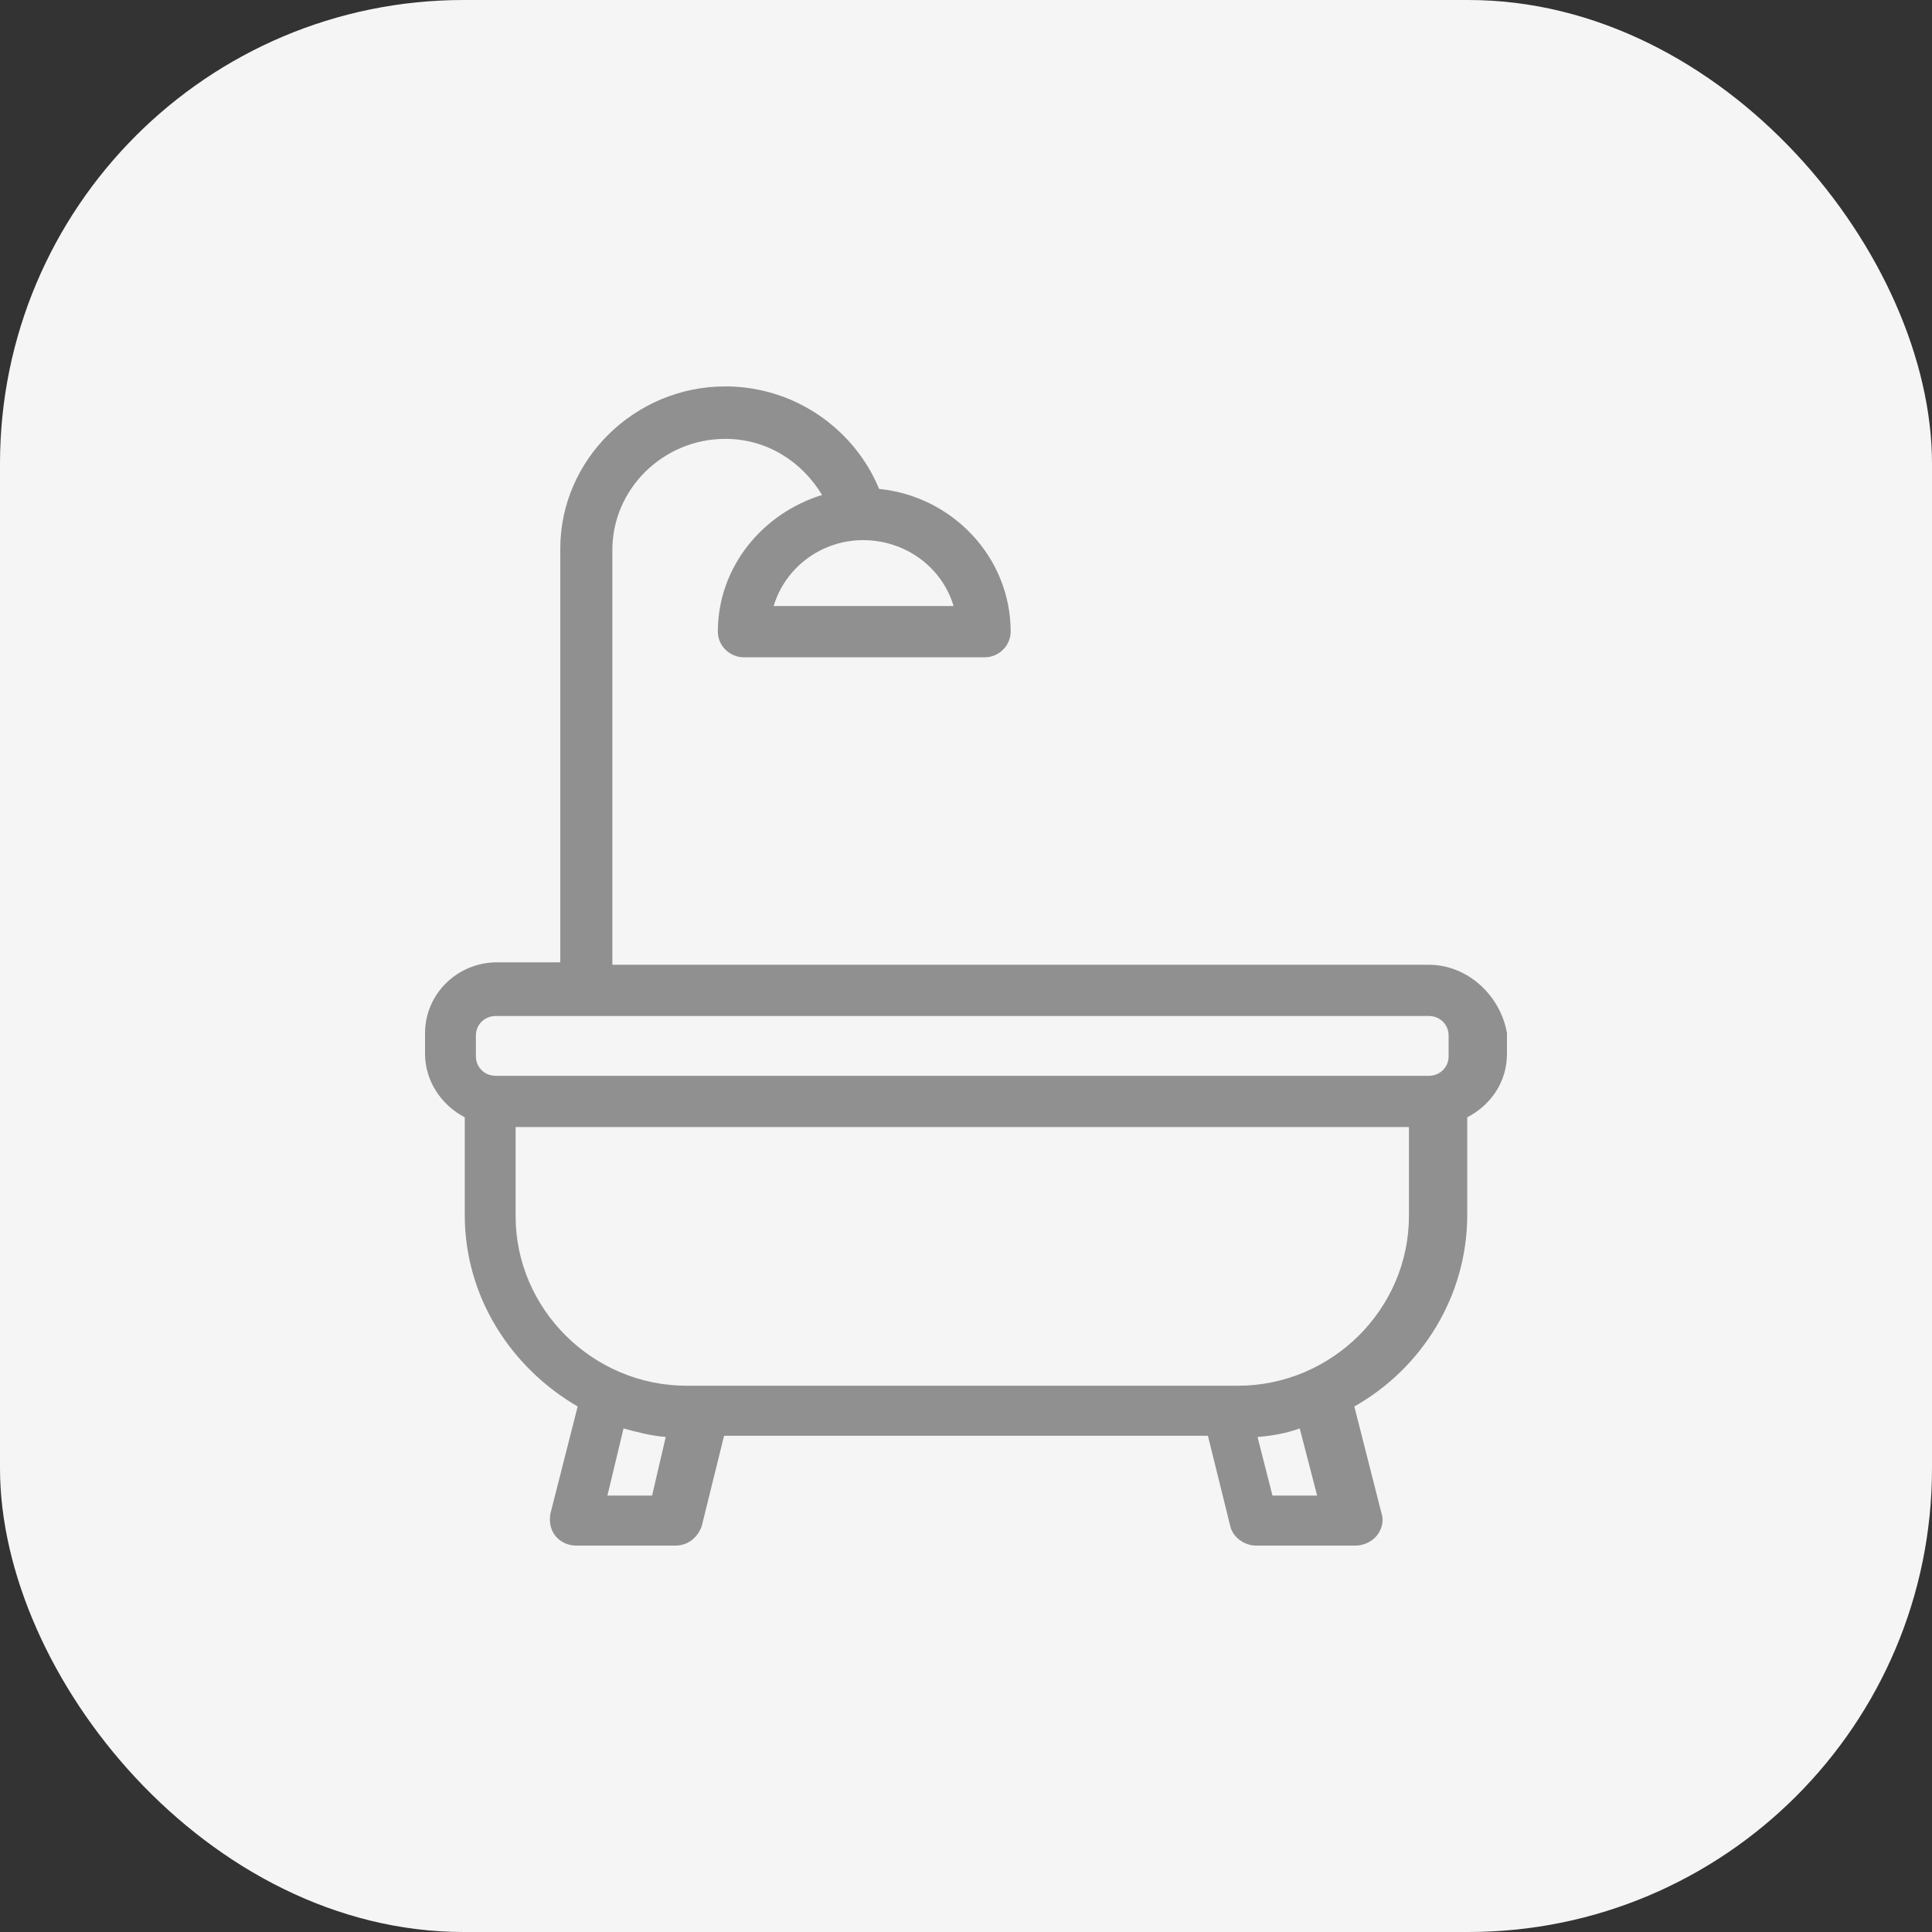 <svg width="50" height="50" viewBox="0 0 50 50" fill="none" xmlns="http://www.w3.org/2000/svg">
<rect x="0" y="0" width="50" height="50" fill="#333333" stroke="none"/>
<rect width="50" height="50" rx="12" fill="#F5F5F5"/>
<path d="M36.977 24.968H15.848V14.232C15.848 12.653 17.165 11.358 18.77 11.358C19.862 11.358 20.761 11.958 21.275 12.81C19.734 13.284 18.578 14.674 18.578 16.347C18.578 16.726 18.899 17.011 19.252 17.011H25.481C25.867 17.011 26.156 16.695 26.156 16.347C26.156 14.421 24.647 12.842 22.752 12.653C22.11 11.105 20.569 10 18.77 10C16.427 10 14.5 11.895 14.5 14.2V24.905H12.862C11.835 24.905 11 25.726 11 26.737V27.274C11 27.968 11.418 28.6 12.028 28.916V31.442C12.028 33.558 13.216 35.389 14.95 36.4L14.243 39.179C14.211 39.368 14.243 39.59 14.372 39.747C14.5 39.905 14.693 40 14.917 40H17.486C17.808 40 18.064 39.779 18.161 39.495L18.739 37.158H31.261L31.839 39.495C31.904 39.779 32.193 40 32.514 40H35.083C35.275 40 35.5 39.905 35.628 39.747C35.757 39.589 35.821 39.368 35.757 39.179L35.05 36.4C36.784 35.421 37.972 33.558 37.972 31.442V28.916C38.583 28.6 39 28 39 27.274V26.737C38.839 25.789 38.004 24.968 36.977 24.968L36.977 24.968ZM24.678 15.684H20.023C20.311 14.705 21.243 13.979 22.334 13.979C23.458 13.979 24.39 14.705 24.678 15.684ZM12.316 26.8C12.316 26.516 12.541 26.294 12.83 26.294H36.977C37.266 26.294 37.49 26.516 37.49 26.8V27.337C37.49 27.621 37.266 27.842 36.977 27.842H12.83C12.541 27.842 12.316 27.621 12.316 27.337V26.8ZM15.72 38.705L16.137 36.968C16.49 37.063 16.844 37.158 17.229 37.189L16.876 38.705L15.72 38.705ZM34.087 38.705H32.931L32.545 37.189C32.931 37.158 33.284 37.095 33.637 36.968L34.087 38.705ZM32.032 35.863H17.775C15.334 35.863 13.344 33.874 13.344 31.473V29.168H36.463V31.473C36.463 33.873 34.472 35.863 32.031 35.863H32.032Z" fill="#909090"/>
</svg>
